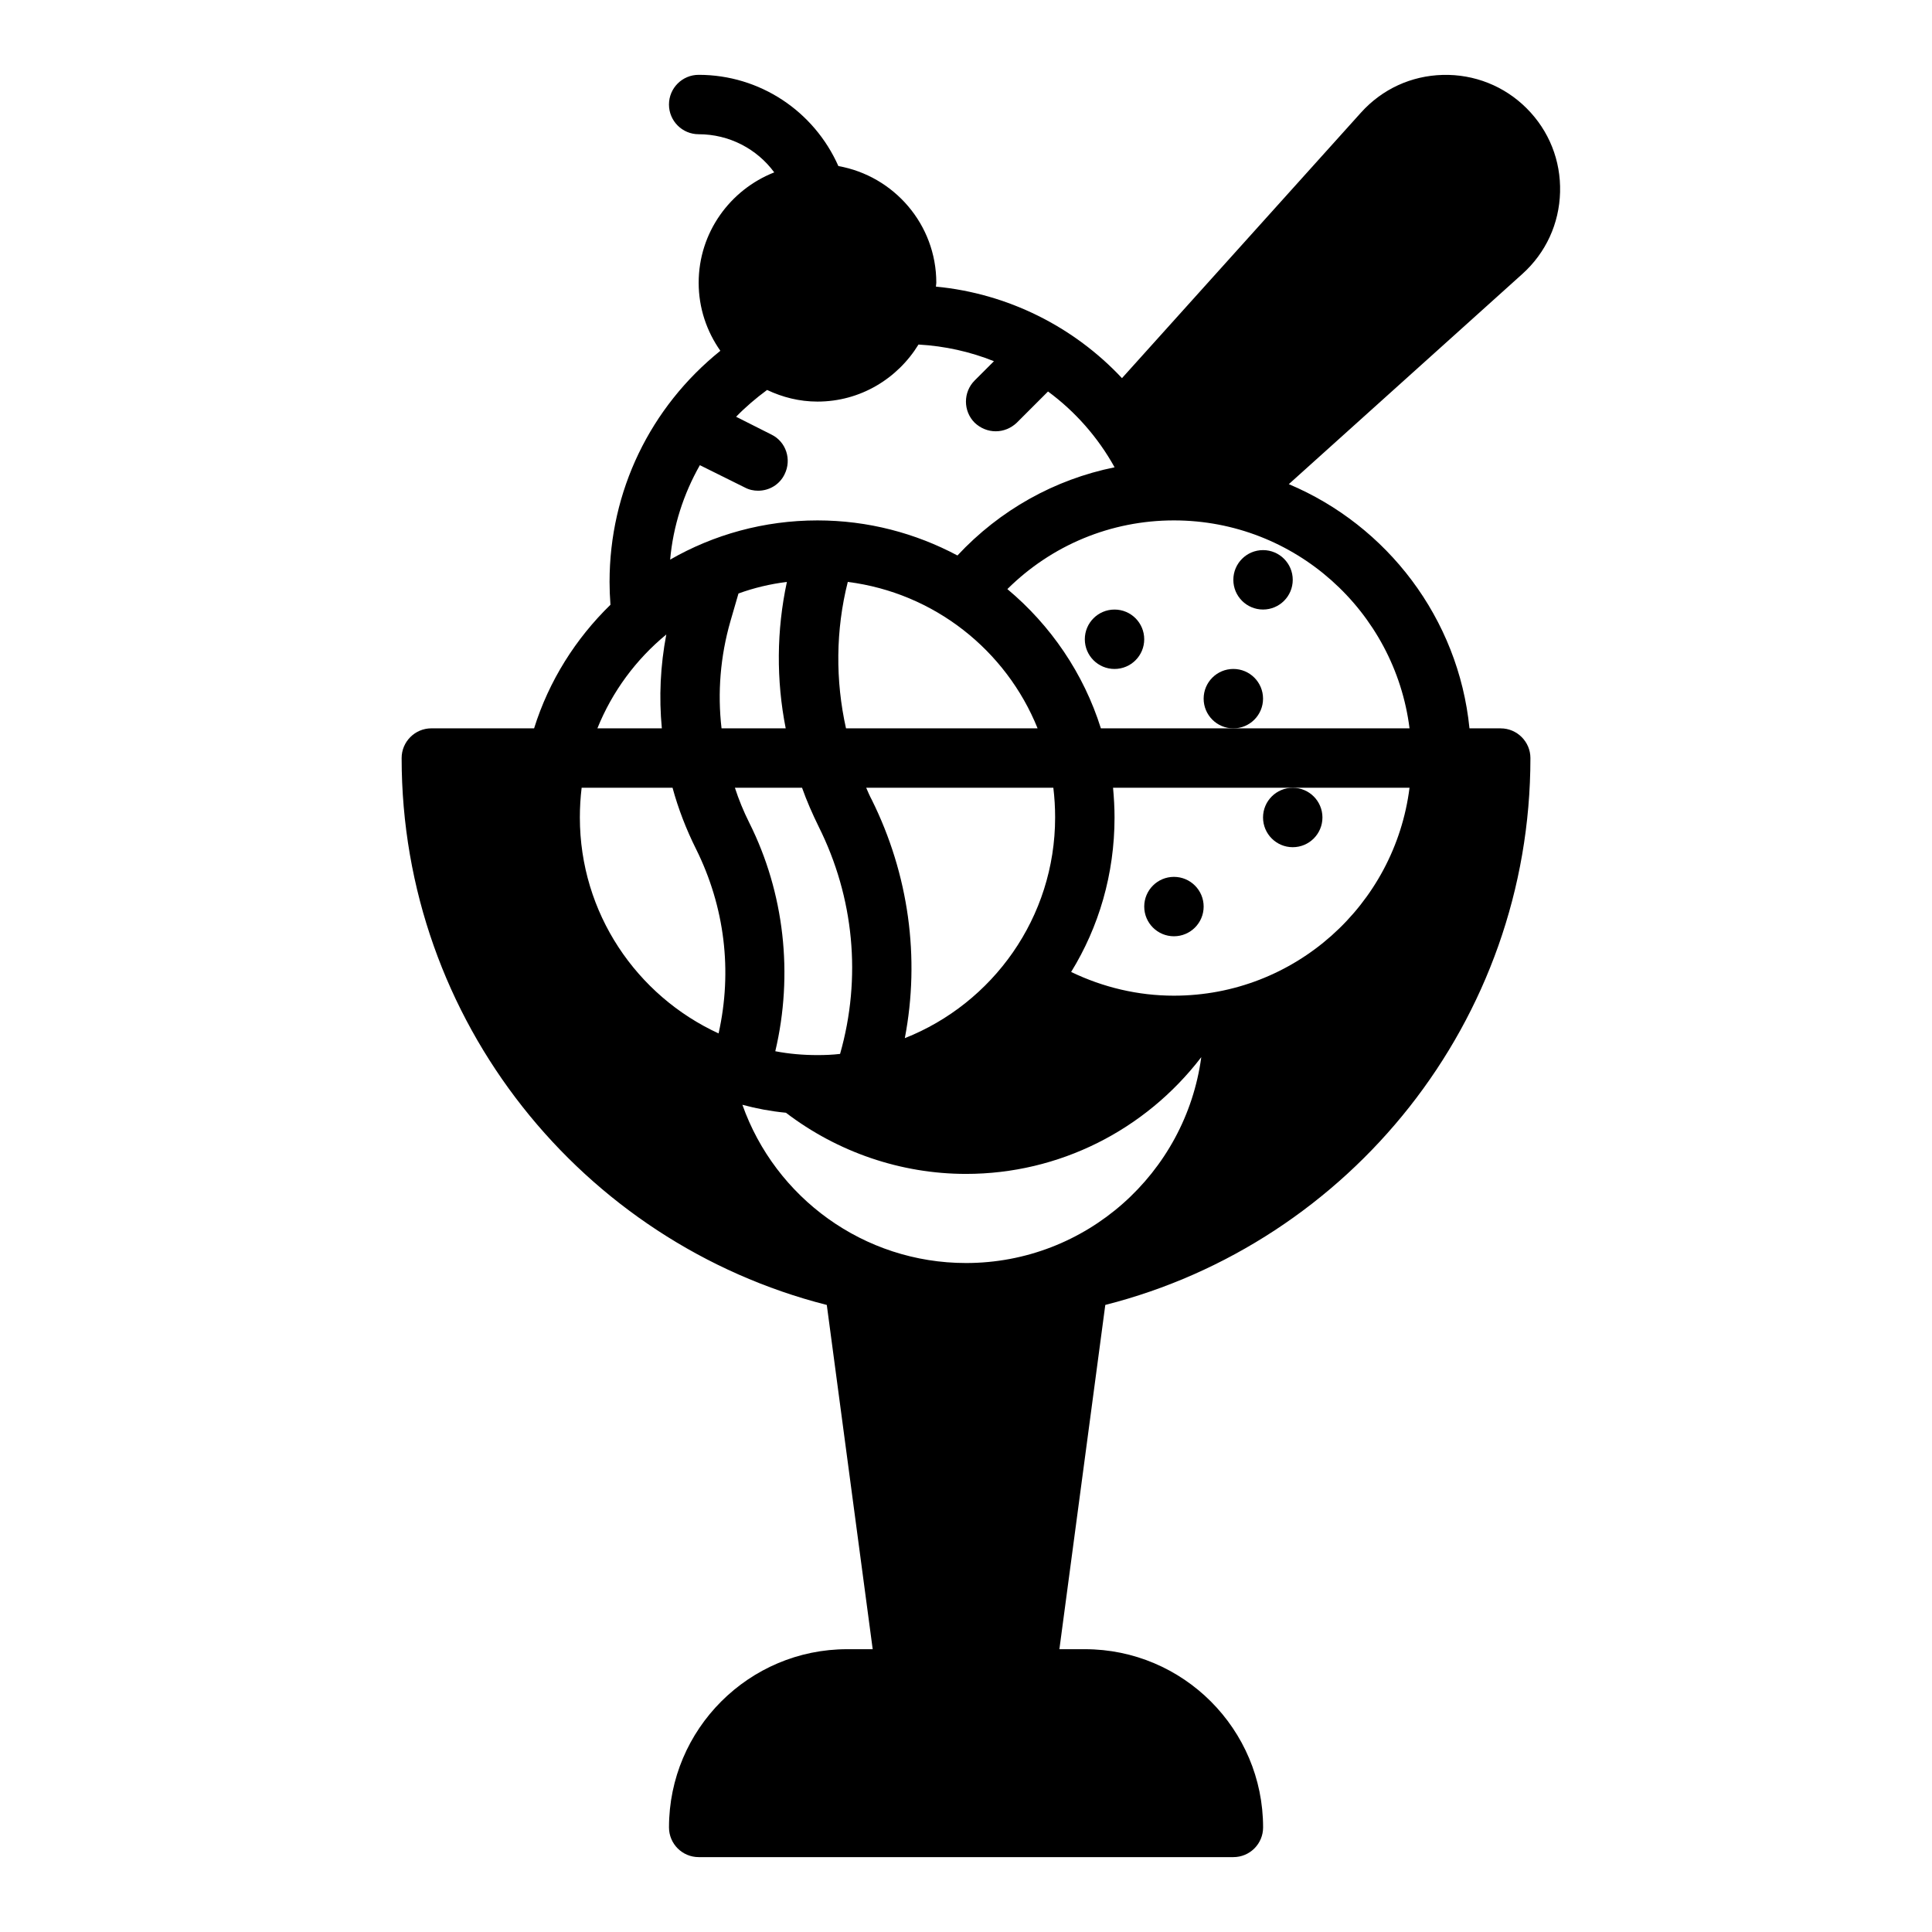 <?xml version="1.0" encoding="UTF-8"?>
<!-- Uploaded to: ICON Repo, www.svgrepo.com, Generator: ICON Repo Mixer Tools -->
<svg fill="#000000" width="800px" height="800px" version="1.1" viewBox="144 144 512 512" xmlns="http://www.w3.org/2000/svg">
 <g>
  <path d="m541.7 337.02h-8.273c-2.914-29.207-21.852-53.758-47.879-64.715l61.875-55.688c6.234-5.613 9.793-13.32 10.012-21.711 0.219-8.383-2.93-16.27-8.855-22.199-5.926-5.934-13.91-9.062-22.207-8.855-8.383 0.211-16.098 3.769-21.711 10.004l-63.324 70.359-0.008-0.008c-12.754-13.617-30.23-22.434-49.277-24.246h-0.023c0.008-0.348 0.102-0.676 0.102-1.023 0-15.469-11.234-28.301-25.953-30.93-6.461-14.57-20.828-24.176-37.023-24.176-4.344 0-7.871 3.519-7.871 7.871 0 4.352 3.527 7.871 7.871 7.871 8.07 0 15.43 3.863 20.027 10.109-11.695 4.598-20.027 15.941-20.027 29.254 0 6.715 2.148 12.91 5.746 18.027-18.578 14.957-29.363 37.156-29.363 61.246 0 1.969 0.078 3.856 0.234 5.984v0.078c-9.211 8.973-16.297 20.152-20.23 32.746h-27.234c-4.328 0-7.871 3.543-7.871 7.871 0 69.746 47.941 128.47 112.65 144.93 0.008 0 0.016 0 0.023 0.008l12.164 91.227h-6.754c-26.047 0-47.23 21.184-47.23 47.23 0 4.352 3.527 7.871 7.871 7.871h141.7c4.344 0 7.871-3.519 7.871-7.871 0-26.047-21.184-47.23-47.23-47.23h-6.754l12.164-91.23c0.008 0 0.016 0 0.023-0.008 64.703-16.449 112.64-75.176 112.64-144.92 0-4.328-3.543-7.871-7.871-7.871zm-212.23-69.746 11.887 5.902c1.18 0.629 2.363 0.867 3.543 0.867 2.914 0 5.668-1.574 7.008-4.328 1.969-3.938 0.395-8.66-3.465-10.547l-9.367-4.723c2.441-2.519 5.195-4.879 8.188-7.086 0.008-0.008 0.016-0.008 0.023-0.016 4.066 1.926 8.562 3.082 13.355 3.082 11.352 0 21.223-6.086 26.766-15.113h0.078c6.926 0.395 13.617 1.891 19.918 4.41l-5.117 5.117c-3.07 3.07-3.07 8.109 0 11.18 1.574 1.492 3.543 2.277 5.59 2.277s4.016-0.789 5.59-2.281l8.266-8.266c7.164 5.273 13.227 12.121 17.633 20.074 0 0 0 0.008 0.008 0.016-15.918 3.227-30.395 11.312-41.645 23.371 0 0-0.008 0-0.008-0.008-11.098-5.902-23.695-9.289-37.078-9.289-14.168 0-27.551 3.777-39.047 10.391 0.789-8.895 3.547-17.398 7.875-25.031zm45.578 88.715c-0.551-1.023-1.023-2.125-1.496-3.227h49.594c0.316 2.598 0.473 5.195 0.473 7.871 0 26.527-16.531 49.277-39.832 58.488 4.094-21.332 1.023-43.449-8.738-63.133zm-6.848-18.969c-2.832-12.676-2.754-26.055 0.473-38.809 22.906 2.914 41.957 18.105 50.301 38.809zm-15.98 0h-17.004c-1.102-9.445-0.316-19.129 2.363-28.418l2.125-7.32c4.094-1.496 8.422-2.519 12.832-3.07-2.758 12.828-2.836 26.055-0.316 38.809zm-31.645-24.875c-1.574 8.266-1.969 16.609-1.18 24.875h-17.082c3.934-9.762 10.23-18.266 18.262-24.875zm13.855 105.72c-21.727-9.996-36.762-31.883-36.762-57.23 0-2.676 0.156-5.273 0.473-7.871h24.09c1.496 5.512 3.621 11.02 6.219 16.215 7.633 15.352 9.68 32.355 5.981 48.887zm22.121-65.102c1.258 3.543 2.754 6.926 4.41 10.312 9.367 18.734 11.414 40.07 5.668 60.223-1.973 0.234-3.941 0.312-5.988 0.312-3.777 0-7.559-0.316-11.18-1.023 4.801-20.309 2.441-41.957-6.926-60.613-1.496-2.992-2.754-6.062-3.777-9.211zm43.453 125.95c-27.094 0-50.547-17.301-59.262-41.934 3.746 1.008 7.496 1.715 11.477 2.102h0.055c13.668 10.438 30.48 16.215 47.73 16.215 24.617 0 47.477-11.539 62.348-30.938-4.144 30.75-30.492 54.555-62.348 54.555zm55.102-70.848c-9.5 0-18.758-2.195-27.246-6.289l0.008-0.008c7.324-11.887 11.496-25.898 11.496-40.938 0-2.676-0.156-5.273-0.395-7.871h78.57c-3.894 31.016-30.379 55.105-62.434 55.105zm15.746-70.848h-35.109c-4.566-14.555-13.297-27.309-24.781-36.902 11.738-11.637 27.418-18.203 44.145-18.203 32.055 0 58.535 24.09 62.434 55.105z"/>
  <path d="m486.59 297.66c0 4.348-3.523 7.871-7.871 7.871s-7.871-3.523-7.871-7.871c0-4.348 3.523-7.875 7.871-7.875s7.871 3.527 7.871 7.875"/>
  <path d="m478.72 329.15c0 4.348-3.523 7.875-7.871 7.875s-7.871-3.527-7.871-7.875c0-4.348 3.523-7.871 7.871-7.871s7.871 3.523 7.871 7.871"/>
  <path d="m494.46 360.64c0 4.348-3.523 7.875-7.871 7.875s-7.871-3.527-7.871-7.875c0-4.348 3.523-7.871 7.871-7.871s7.871 3.523 7.871 7.871"/>
  <path d="m462.98 384.25c0 4.348-3.527 7.871-7.875 7.871-4.348 0-7.871-3.523-7.871-7.871s3.523-7.871 7.871-7.871c4.348 0 7.875 3.523 7.875 7.871"/>
  <path d="m447.23 313.41c0 4.348-3.523 7.871-7.871 7.871s-7.871-3.523-7.871-7.871 3.523-7.871 7.871-7.871 7.871 3.523 7.871 7.871"/>
 </g>
</svg>